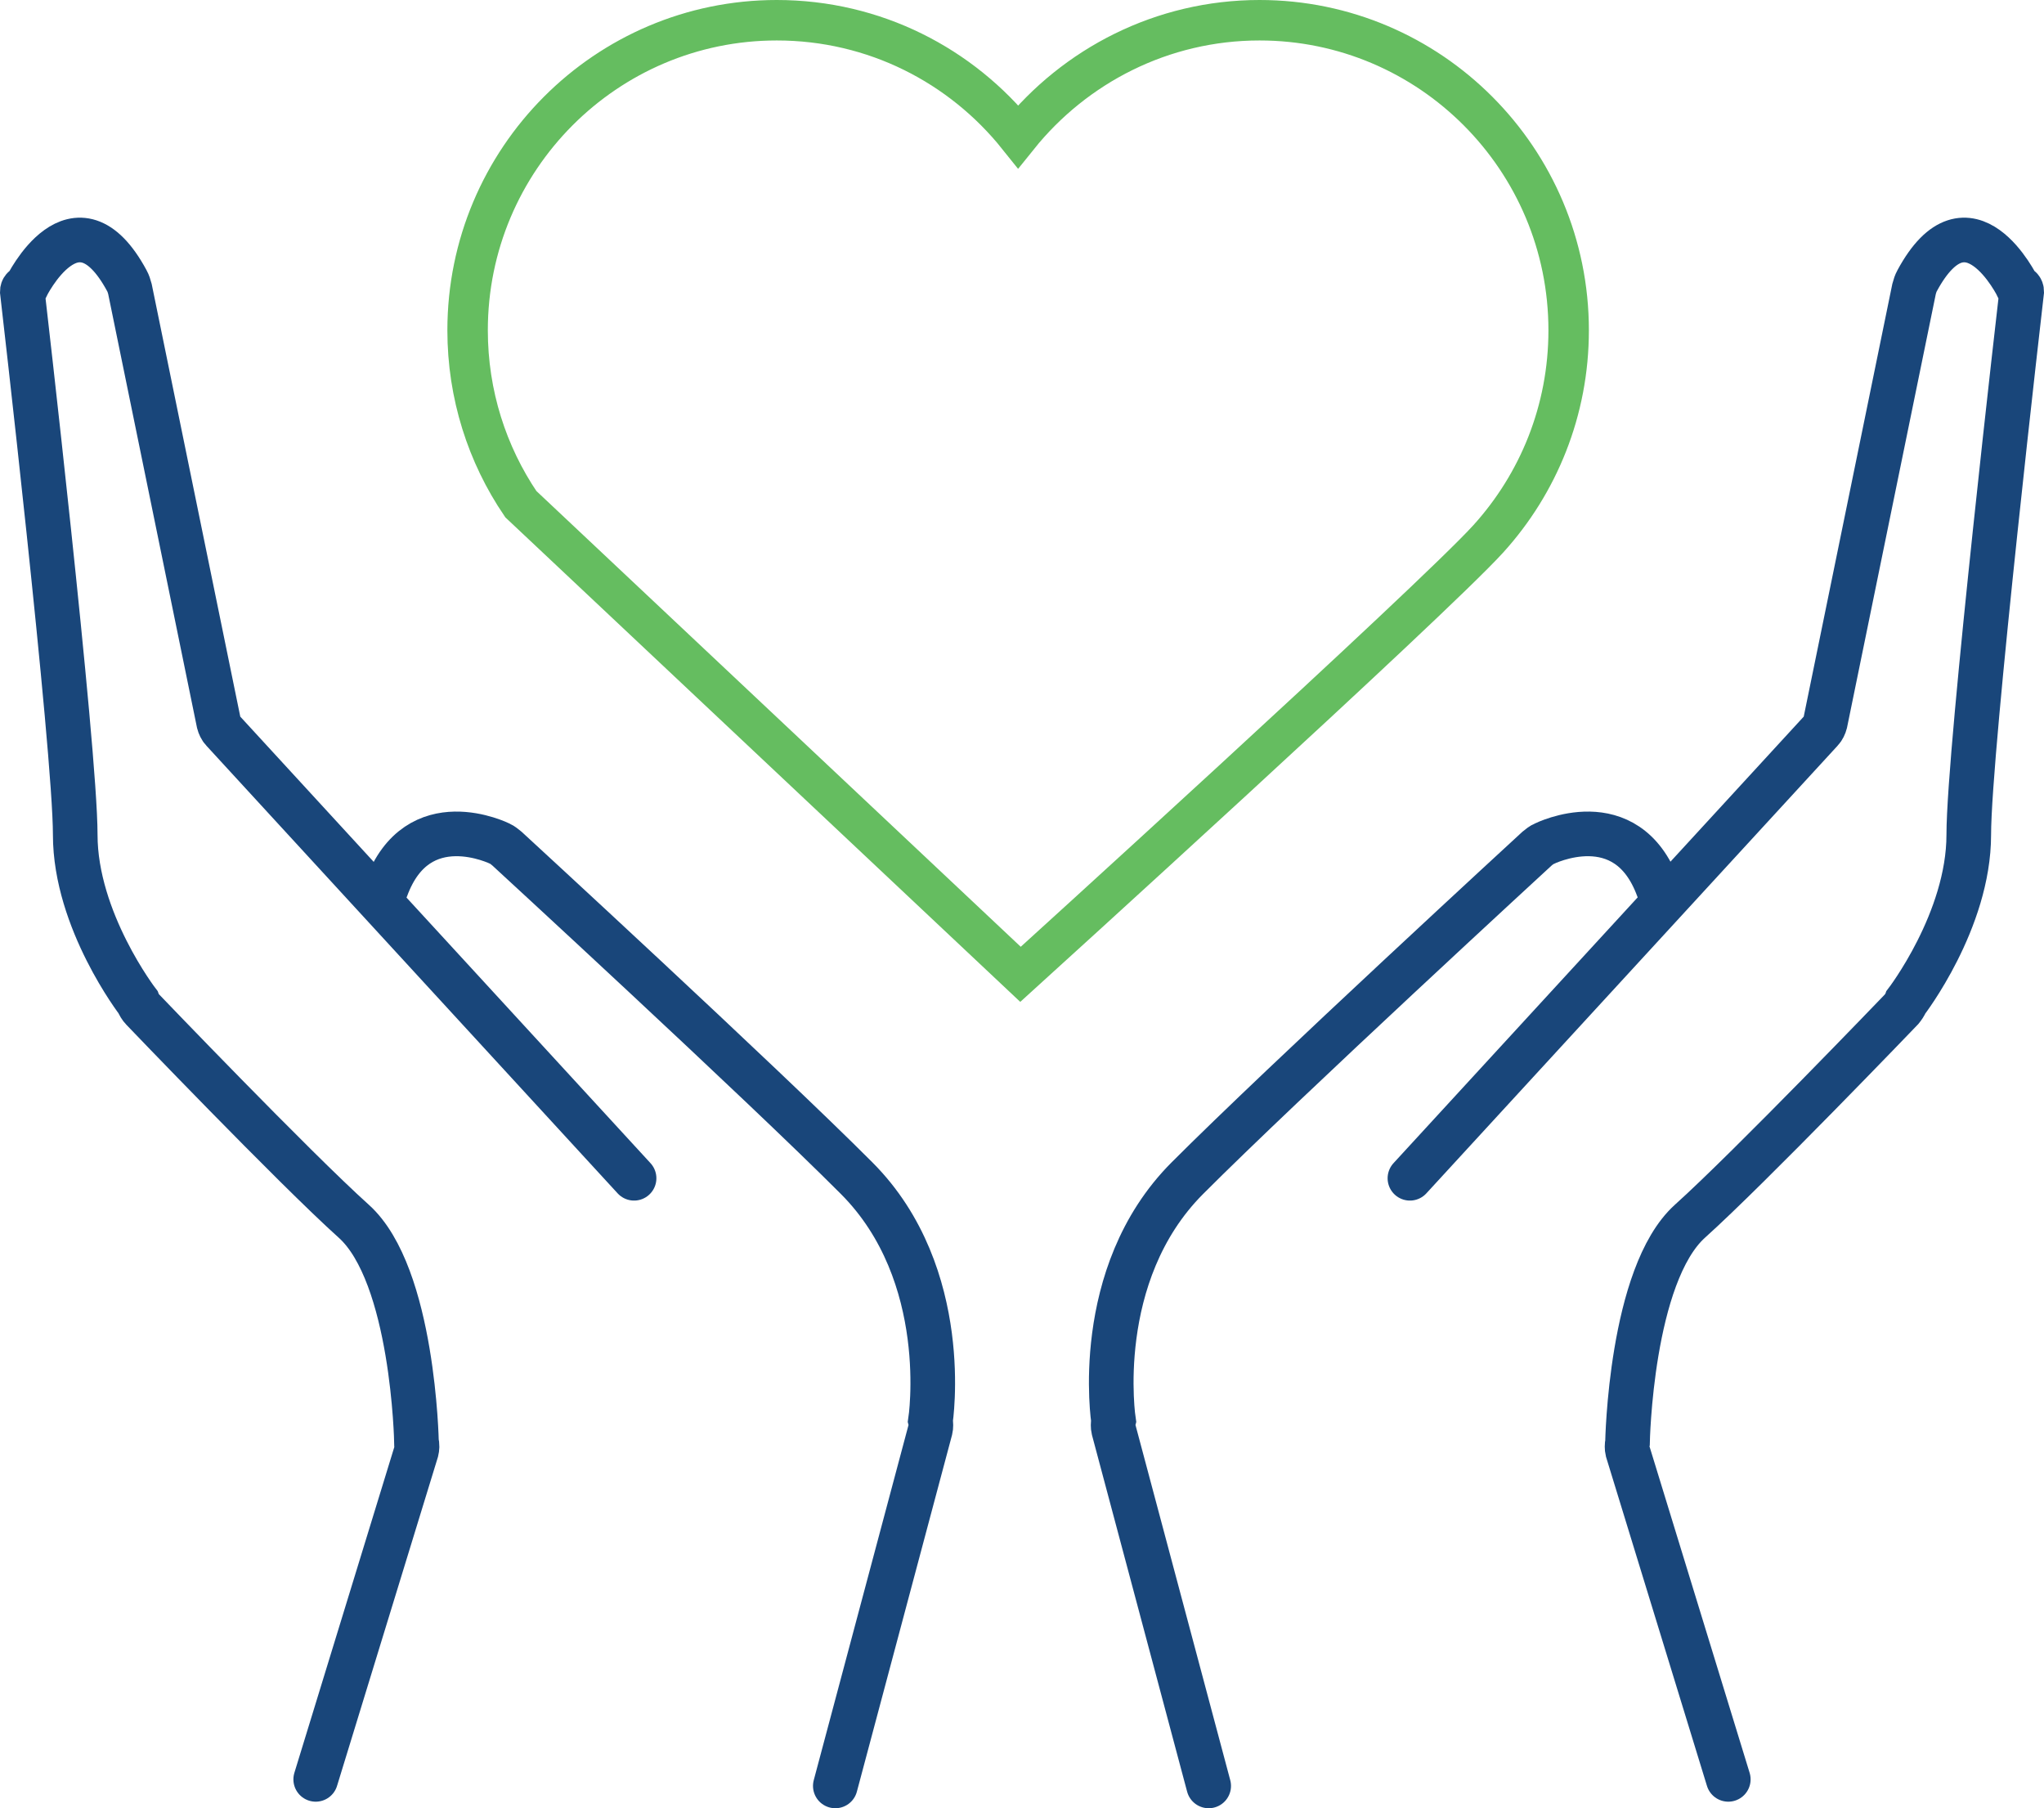 <?xml version="1.0" encoding="UTF-8"?> <svg xmlns="http://www.w3.org/2000/svg" xmlns:xlink="http://www.w3.org/1999/xlink" width="96.098px" height="85px" viewBox="0 0 96.098 85" version="1.1"><title>hearthands</title><g id="Page-1" stroke="none" stroke-width="1" fill="none" fill-rule="evenodd" stroke-linecap="round"><g id="Practice-Landing-Updates_R7" transform="translate(-1099.951, -1372.049)"><g id="Your-Partners" transform="translate(160, 1233)"><g id="hearthands" transform="translate(941, 140)"><path d="M46.93,44.85 C46.93,44.85 66.272,27.302 68.928,24.373 C71.276,21.78 72.701,18.346 72.701,14.576 C72.701,6.531 66.189,0 58.167,0 C53.583,0 49.488,2.144 46.818,5.466 C44.149,2.13 40.068,0 35.47,0 C27.448,0 20.935,6.531 20.935,14.576 C20.935,17.604 21.858,20.421 23.437,22.747 L46.93,44.85 L46.93,44.85 L46.93,44.85 Z" id="Path" stroke="#65BD60" stroke-width="1.902"></path><path d="M80.206,82.692 L75.468,67.247 C75.44,67.134 75.44,66.966 75.468,66.854 C75.468,66.854 75.608,58.977 78.403,56.455 C81.212,53.932 88.354,46.49 88.354,46.49 C88.424,46.405 88.522,46.265 88.563,46.153 C88.563,46.153 91.512,42.327 91.512,38.29 C91.512,34.254 94,12.754 94,12.754 C94,12.642 93.93,12.558 93.818,12.544 C93.818,12.544 91.498,7.765 89.081,12.25 C89.025,12.348 88.969,12.516 88.941,12.628 L84.762,33.035 C84.734,33.147 84.664,33.301 84.58,33.385 L77.858,40.701 L65.238,54.436 M55.777,83 L51.304,66.237 C51.277,66.125 51.277,65.957 51.304,65.845 C51.304,65.845 50.242,58.977 54.77,54.436 C59.299,49.895 71.22,38.935 71.22,38.935 C71.304,38.865 71.443,38.753 71.555,38.711 C71.555,38.711 75.426,36.777 76.908,40.813 M13.794,82.692 L18.532,67.247 C18.56,67.134 18.574,66.966 18.532,66.854 C18.532,66.854 18.392,58.977 15.583,56.455 C12.774,53.932 5.646,46.49 5.646,46.49 C5.562,46.405 5.478,46.265 5.437,46.153 C5.437,46.153 2.488,42.327 2.488,38.29 C2.488,34.254 0,12.754 0,12.754 C0,12.642 0.07,12.558 0.182,12.544 C0.182,12.544 2.502,7.765 4.919,12.25 C4.975,12.348 5.031,12.516 5.059,12.628 L9.238,33.035 C9.266,33.147 9.336,33.301 9.42,33.385 L16.142,40.701 L28.762,54.436 M38.223,83 L42.696,66.237 C42.723,66.125 42.723,65.957 42.696,65.845 C42.696,65.845 43.758,58.977 39.23,54.436 C34.701,49.895 22.78,38.935 22.78,38.935 C22.696,38.865 22.557,38.753 22.459,38.711 C22.459,38.711 18.588,36.777 17.106,40.813" id="Shape" stroke="#19467A" stroke-width="2.098"></path></g></g></g></g></svg> 